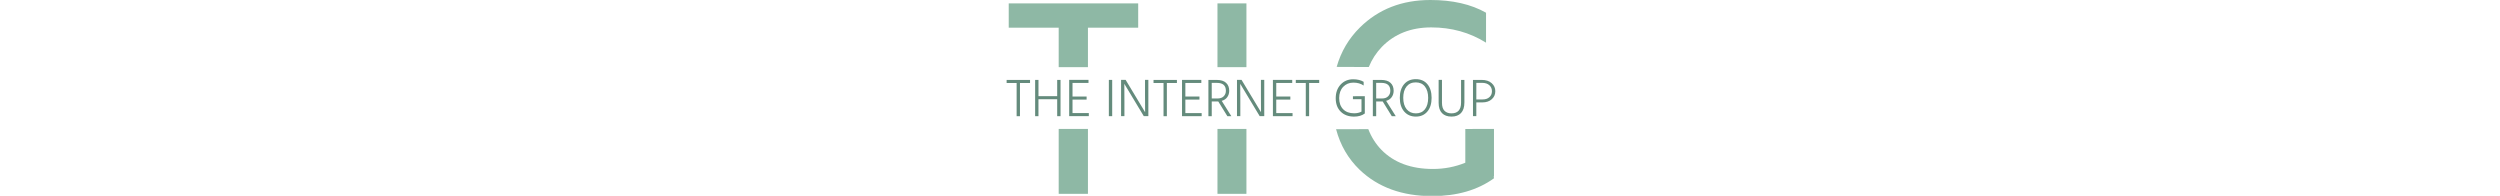 <?xml version="1.0" encoding="UTF-8" standalone="no"?>
<svg
   xmlns:dc="http://purl.org/dc/elements/1.1/"
   xmlns:cc="http://creativecommons.org/ns#"
   xmlns:rdf="http://www.w3.org/1999/02/22-rdf-syntax-ns#"
   xmlns:svg="http://www.w3.org/2000/svg"
   xmlns="http://www.w3.org/2000/svg"
   id="svg8"
   version="1.1"
   viewBox="0 0 28.652 11.433"
   width="146">
  <defs
     id="defs2" />
  <g
     transform="translate(0,-285.567)"
     id="layer1">
    <path
       transform="matrix(0.265,0,0,0.265,0,285.567)"
       id="path5677"
       d="M 11.901 28.412 L 11.901 14.801 "
       style="font-style:normal;font-variant:normal;font-weight:500;font-stretch:normal;font-size:medium;line-height:0;font-family:Hind;-inkscape-font-specification:'Hind Medium';letter-spacing:2.91px;word-spacing:0px;fill:#8eb8a5;fill-opacity:1;stroke:none;stroke-width:1" />
    <path
       transform="matrix(0.265,0,0,0.265,0,285.567)"
       id="path5646"
       d="M 18.346 14.801 L 18.346 28.412 "
       style="font-style:normal;font-variant:normal;font-weight:500;font-stretch:normal;font-size:medium;line-height:0;font-family:Hind;-inkscape-font-specification:'Hind Medium';letter-spacing:2.91px;word-spacing:0px;fill:#8eb8a5;fill-opacity:1;stroke:none;stroke-width:1" />
    <path
       transform="matrix(0.265,0,0,0.265,0,285.567)"
       id="path5694"
       d="M 53.274 14.801 L 53.274 28.413 "
       style="font-style:normal;font-variant:normal;font-weight:500;font-stretch:normal;font-size:medium;line-height:0;font-family:Hind;-inkscape-font-specification:'Hind Medium';letter-spacing:2.91px;word-spacing:0px;fill:#8eb8a5;fill-opacity:1;stroke:none;stroke-width:1" />
    <path
       transform="matrix(0.265,0,0,0.265,0,285.567)"
       id="path5648"
       d="M 46.892 28.413 L 46.892 14.801 "
       style="font-style:normal;font-variant:normal;font-weight:500;font-stretch:normal;font-size:medium;line-height:0;font-family:Hind;-inkscape-font-specification:'Hind Medium';letter-spacing:2.91px;word-spacing:0px;fill:#8eb8a5;fill-opacity:1;stroke:none;stroke-width:1" />
    <g
       id="g5788">
      <path
         style="font-style:normal;font-variant:normal;font-weight:500;font-stretch:normal;font-size:medium;line-height:0;font-family:Hind;-inkscape-font-specification:'Hind Medium';letter-spacing:2.91px;word-spacing:0px;fill:#8eb8a5;fill-opacity:1;stroke:none;stroke-width:1"
         d="M 11.901 14.801 L 11.901 6.102 L 0.889 6.102 L 0.889 0.747 L 29.421 0.747 L 29.421 0.747 L 29.421 6.102 L 18.346 6.102 L 18.346 14.801 "
         id="path5679"
         transform="matrix(0.265,0,0,0.265,0,285.567)" />
      <path
         style="font-style:normal;font-variant:normal;font-weight:500;font-stretch:normal;font-size:medium;line-height:0;font-family:Hind;-inkscape-font-specification:'Hind Medium';letter-spacing:2.91px;word-spacing:0px;fill:#8eb8a5;fill-opacity:1;stroke:none;stroke-width:1"
         d="M 18.346 28.412 L 18.346 42.715 L 11.901 42.715 L 11.901 28.412 "
         id="path5675"
         transform="matrix(0.265,0,0,0.265,0,285.567)" />
      <path
         style="font-style:normal;font-variant:normal;font-weight:500;font-stretch:normal;font-size:medium;line-height:0;font-family:Hind;-inkscape-font-specification:'Hind Medium';letter-spacing:2.91px;word-spacing:0px;fill:#8eb8a5;fill-opacity:1;stroke:none;stroke-width:1"
         d="M 53.274 28.413 L 53.274 42.715 L 46.892 42.715 L 46.892 42.715 L 46.892 28.413 "
         id="path5696"
         transform="matrix(0.265,0,0,0.265,0,285.567)" />
      <path
         style="font-style:normal;font-variant:normal;font-weight:500;font-stretch:normal;font-size:medium;line-height:0;font-family:Hind;-inkscape-font-specification:'Hind Medium';letter-spacing:2.91px;word-spacing:0px;fill:#8eb8a5;fill-opacity:1;stroke:none;stroke-width:1"
         d="M 46.892 14.801 L 46.892 0.747 L 53.274 0.747 L 53.274 14.801 "
         id="path5692"
         transform="matrix(0.265,0,0,0.265,0,285.567)" />
      <path
         style="font-style:normal;font-variant:normal;font-weight:500;font-stretch:normal;font-size:medium;line-height:0;font-family:Hind;-inkscape-font-specification:'Hind Medium';letter-spacing:2.91px;word-spacing:0px;fill:#8eb8a5;fill-opacity:1;stroke:none;stroke-width:1"
         d="M 73.158 14.742 C 74.122 11.365 75.834 8.464 78.296 6.04 C 82.384 2.013 87.556 -0 93.813 -0 C 98.694 -0 102.781 0.934 106.077 2.802 L 106.077 9.402 C 102.489 7.161 98.464 6.04 94.001 6.04 C 89.538 6.04 85.909 7.472 83.114 10.336 C 81.878 11.622 80.919 13.1 80.238 14.771 "
         id="path5723"
         transform="matrix(0.265,0,0,0.265,0,285.567)" />
      <path
         style="font-style:normal;font-variant:normal;font-weight:500;font-stretch:normal;font-size:medium;line-height:0;font-family:Hind;-inkscape-font-specification:'Hind Medium';letter-spacing:2.91px;word-spacing:0px;fill:#8eb8a5;fill-opacity:1;stroke:none;stroke-width:1"
         d="M 107.828 28.412 L 101.51 28.424 L 101.51 35.861 C 99.257 36.778 96.88 37.236 94.377 37.236 C 89.58 37.236 85.804 35.84 83.051 33.049 C 81.776 31.737 80.804 30.206 80.129 28.461 L 73.031 28.475 C 73.96 31.992 75.693 34.973 78.232 37.422 C 82.279 41.282 87.599 43.213 94.189 43.213 C 99.654 43.213 104.199 41.906 107.828 39.291 L 107.766 38.855 L 107.828 38.855 L 107.828 28.412 z "
         transform="matrix(0.265,0,0,0.265,0,285.567)"
         id="path5650" />
    </g>
    <g
       id="text5632"
       style="font-style:normal;font-variant:normal;font-weight:normal;font-stretch:normal;font-size:3.142px;line-height:0;font-family:'Eras Demi ITC';-inkscape-font-specification:'Eras Demi ITC';letter-spacing:0px;word-spacing:0px;fill:#648b7c;fill-opacity:1;stroke:none;stroke-width:0.265"
       aria-label="THE INTERNET GROUP">
      <path
         id="path5749"
         style="font-style:normal;font-variant:normal;font-weight:300;font-stretch:normal;font-family:Hind;-inkscape-font-specification:'Hind Light';fill:#648b7c;fill-opacity:1;stroke-width:0.265"
         d="m 1.48,290.234 v 0.179 H 0.892 v 1.939 H 0.697 v -1.939 H 0.113 v -0.179 z" />
      <path
         id="path5751"
         style="font-style:normal;font-variant:normal;font-weight:300;font-stretch:normal;font-family:Hind;-inkscape-font-specification:'Hind Light';fill:#648b7c;fill-opacity:1;stroke-width:0.265"
         d="m 3.066,290.234 h 0.195 v 2.118 H 3.066 v -0.99 H 1.972 v 0.99 H 1.778 v -2.118 h 0.195 v 0.949 h 1.093 z" />
      <path
         id="path5753"
         style="font-style:normal;font-variant:normal;font-weight:300;font-stretch:normal;font-family:Hind;-inkscape-font-specification:'Hind Light';fill:#648b7c;fill-opacity:1;stroke-width:0.265"
         d="m 3.961,292.172 h 0.952 v 0.179 H 3.766 v -2.118 h 1.128 v 0.179 H 3.961 v 0.792 h 0.823 v 0.179 H 3.961 Z" />
      <path
         id="path5755"
         style="font-style:normal;font-variant:normal;font-weight:300;font-stretch:normal;font-family:Hind;-inkscape-font-specification:'Hind Light';fill:#648b7c;fill-opacity:1;stroke-width:0.265"
         d="m 6.083,292.351 v -2.118 h 0.195 v 2.118 z" />
      <path
         id="path5757"
         style="font-style:normal;font-variant:normal;font-weight:300;font-stretch:normal;font-family:Hind;-inkscape-font-specification:'Hind Light';fill:#648b7c;fill-opacity:1;stroke-width:0.265"
         d="m 6.797,292.351 v -2.118 h 0.267 l 1.137,1.888 q -0.006,-0.327 -0.006,-0.99 v -0.899 h 0.195 v 2.118 h -0.267 l -1.137,-1.888 q 0.006,0.339 0.006,0.993 v 0.895 z" />
      <path
         id="path5759"
         style="font-style:normal;font-variant:normal;font-weight:300;font-stretch:normal;font-family:Hind;-inkscape-font-specification:'Hind Light';fill:#648b7c;fill-opacity:1;stroke-width:0.265"
         d="m 10.058,290.234 v 0.179 H 9.471 v 1.939 H 9.276 v -1.939 H 8.692 v -0.179 z" />
      <path
         id="path5761"
         style="font-style:normal;font-variant:normal;font-weight:300;font-stretch:normal;font-family:Hind;-inkscape-font-specification:'Hind Light';fill:#648b7c;fill-opacity:1;stroke-width:0.265"
         d="m 10.551,292.172 h 0.952 v 0.179 h -1.147 v -2.118 h 1.128 v 0.179 h -0.933 v 0.792 h 0.823 v 0.179 h -0.823 z" />
      <path
         id="path5763"
         style="font-style:normal;font-variant:normal;font-weight:300;font-stretch:normal;font-family:Hind;-inkscape-font-specification:'Hind Light';fill:#648b7c;fill-opacity:1;stroke-width:0.265"
         d="m 12.472,291.491 h -0.38 v 0.861 h -0.195 v -2.118 h 0.478 q 0.371,0 0.553,0.17 0.185,0.167 0.185,0.474 -0.006,0.214 -0.119,0.368 -0.113,0.154 -0.32,0.211 l 0.562,0.895 h -0.232 z m -0.38,-0.173 h 0.342 q 0.232,0 0.358,-0.129 0.126,-0.129 0.126,-0.32 0,-0.462 -0.522,-0.462 h -0.305 z" />
      <path
         id="path5765"
         style="font-style:normal;font-variant:normal;font-weight:300;font-stretch:normal;font-family:Hind;-inkscape-font-specification:'Hind Light';fill:#648b7c;fill-opacity:1;stroke-width:0.265"
         d="m 13.566,292.351 v -2.118 h 0.267 l 1.137,1.888 q -0.006,-0.327 -0.006,-0.99 v -0.899 h 0.195 v 2.118 h -0.267 l -1.137,-1.888 q 0.006,0.339 0.006,0.993 v 0.895 z" />
      <path
         id="path5767"
         style="font-style:normal;font-variant:normal;font-weight:300;font-stretch:normal;font-family:Hind;-inkscape-font-specification:'Hind Light';fill:#648b7c;fill-opacity:1;stroke-width:0.265"
         d="m 15.859,292.172 h 0.952 v 0.179 h -1.147 v -2.118 h 1.128 v 0.179 h -0.933 v 0.792 h 0.823 v 0.179 h -0.823 z" />
      <path
         id="path5769"
         style="font-style:normal;font-variant:normal;font-weight:300;font-stretch:normal;font-family:Hind;-inkscape-font-specification:'Hind Light';fill:#648b7c;fill-opacity:1;stroke-width:0.265"
         d="m 18.367,290.234 v 0.179 h -0.588 v 1.939 h -0.195 v -1.939 h -0.584 v -0.179 z" />
      <path
         id="path5771"
         style="font-style:normal;font-variant:normal;font-weight:300;font-stretch:normal;font-family:Hind;-inkscape-font-specification:'Hind Light';fill:#648b7c;fill-opacity:1;stroke-width:0.265"
         d="m 21.031,291.186 v 1.009 q -0.248,0.182 -0.628,0.182 -0.484,0 -0.779,-0.289 -0.292,-0.292 -0.292,-0.782 0,-0.493 0.286,-0.801 0.289,-0.308 0.729,-0.308 0.374,0 0.616,0.148 v 0.217 q -0.242,-0.17 -0.603,-0.17 -0.358,0 -0.594,0.248 -0.232,0.245 -0.232,0.657 0,0.412 0.232,0.65 0.232,0.236 0.641,0.236 0.242,0 0.43,-0.097 v -0.726 h -0.5 v -0.173 z" />
      <path
         id="path5773"
         style="font-style:normal;font-variant:normal;font-weight:300;font-stretch:normal;font-family:Hind;-inkscape-font-specification:'Hind Light';fill:#648b7c;fill-opacity:1;stroke-width:0.265"
         d="m 22.075,291.491 h -0.38 v 0.861 h -0.195 v -2.118 h 0.478 q 0.371,0 0.553,0.17 0.185,0.167 0.185,0.474 -0.006,0.214 -0.119,0.368 -0.113,0.154 -0.32,0.211 l 0.562,0.895 h -0.232 z m -0.38,-0.173 h 0.342 q 0.232,0 0.358,-0.129 0.126,-0.129 0.126,-0.32 0,-0.462 -0.522,-0.462 h -0.305 z" />
      <path
         id="path5775"
         style="font-style:normal;font-variant:normal;font-weight:300;font-stretch:normal;font-family:Hind;-inkscape-font-specification:'Hind Light';fill:#648b7c;fill-opacity:1;stroke-width:0.265"
         d="m 24.005,290.378 q -0.342,0 -0.537,0.242 -0.192,0.239 -0.192,0.66 0,0.421 0.198,0.666 0.201,0.242 0.54,0.242 0.339,0 0.528,-0.239 0.189,-0.242 0.189,-0.666 0,-0.427 -0.192,-0.666 -0.189,-0.239 -0.534,-0.239 z m 0.006,1.998 q -0.424,0 -0.682,-0.298 -0.254,-0.298 -0.254,-0.795 0,-0.5 0.248,-0.795 0.251,-0.298 0.685,-0.298 0.434,0 0.679,0.295 0.245,0.292 0.245,0.798 0,0.503 -0.248,0.798 -0.248,0.295 -0.672,0.295 z" />
      <path
         id="path5777"
         style="font-style:normal;font-variant:normal;font-weight:300;font-stretch:normal;font-family:Hind;-inkscape-font-specification:'Hind Light';fill:#648b7c;fill-opacity:1;stroke-width:0.265"
         d="m 26.652,291.557 v -1.323 h 0.195 v 1.316 q 0,0.408 -0.198,0.619 -0.198,0.207 -0.556,0.207 -0.358,0 -0.556,-0.204 -0.195,-0.204 -0.195,-0.597 v -1.342 h 0.195 v 1.338 q 0,0.317 0.148,0.468 0.151,0.148 0.405,0.148 0.562,0 0.562,-0.632 z" />
      <path
         id="path5779"
         style="font-style:normal;font-variant:normal;font-weight:300;font-stretch:normal;font-family:Hind;-inkscape-font-specification:'Hind Light';fill:#648b7c;fill-opacity:1;stroke-width:0.265"
         d="m 27.348,290.234 h 0.509 q 0.371,0 0.581,0.189 0.214,0.185 0.214,0.471 0,0.283 -0.207,0.468 -0.204,0.185 -0.553,0.185 h -0.349 v 0.804 h -0.195 z m 0.195,1.14 h 0.371 q 0.248,0 0.393,-0.132 0.148,-0.132 0.148,-0.346 0,-0.217 -0.151,-0.352 -0.151,-0.138 -0.424,-0.138 h -0.336 z" />
    </g>
  </g>
</svg>
